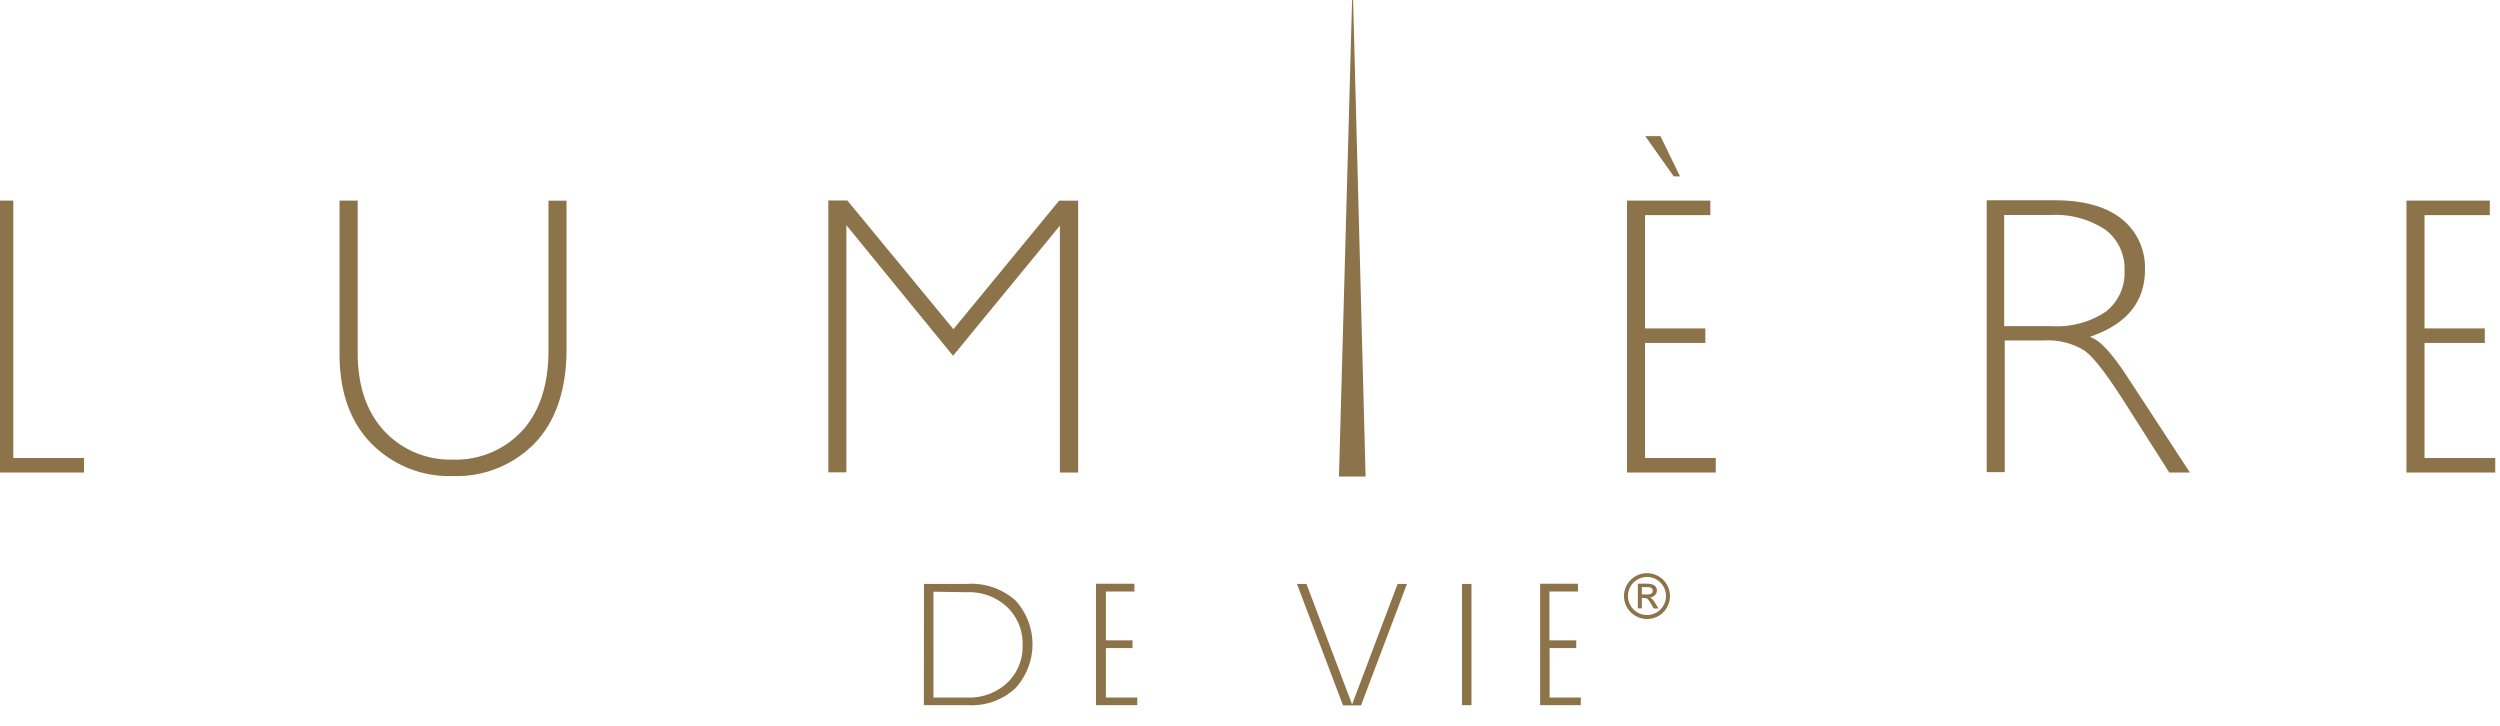 <svg data-name="Layer 1" xmlns="http://www.w3.org/2000/svg" viewBox="12.5 15.82 263 76.36"><title>ldv-uscan-aus-gbr-esp-hk-tw-sg-logo</title><path d="M48.22 36.92v16.14c0 4 1.12 7.13 3.33 9.4a11.5 11.5 0 0 0 8.6 3.44 11.47 11.47 0 0 0 8.62-3.47c2.2-2.3 3.33-5.63 3.33-9.9v-15.6h-1.9v15.74c0 3.65-.94 6.5-2.8 8.5a9.5 9.5 0 0 1-7.25 3 9.5 9.5 0 0 1-7.22-3c-1.85-2-2.8-4.74-2.8-8.22V36.92zM124 65.53h1.92v-28.6h-2L112.8 50.45l-11.16-13.54h-2v28.6h1.9v-26l11.22 13.74L124 39.56v26zm59.64 0H193V64h-7.44V51.9h6.34v-1.53h-6.34V38.45h6.87v-1.53h-8.77v28.6zm82.02 0H275V64h-7.44V51.9h6.34v-1.53h-6.34V38.45h6.87v-1.53h-8.77v28.6zm-25.02 0h2.24l-6.37-9.74c-1.58-2.46-2.85-3.92-3.77-4.36l-.37-.18.38-.14c3.58-1.32 5.4-3.64 5.4-6.9a6.55 6.55 0 0 0-2.4-5.32c-1.6-1.3-4-2-7-2h-7.25v28.6h1.9V51.64h4.07a7.38 7.38 0 0 1 4.22 1c1 .67 2.28 2.36 4 5l5 7.86zm-12.3-15.4h-5V38.44h4.9A9.43 9.43 0 0 1 234 40a5.1 5.1 0 0 1 2 4.3 5.15 5.15 0 0 1-2 4.33 9.3 9.3 0 0 1-5.7 1.5zM12 65.53h9.34V64H13.9V36.92H12v28.6zm142.8-51.86l-1.44 52.28h2.8l-1.37-52.28M109.7 77.25h4.46a7 7 0 0 1 5.18 1.75 6.84 6.84 0 0 1 0 9.2 6.72 6.72 0 0 1-5 1.8h-4.65zm1 .82V89.2h3.6a5.82 5.82 0 0 0 4.13-1.52 5.24 5.24 0 0 0 1.65-4 5.34 5.34 0 0 0-1.63-4 5.86 5.86 0 0 0-4.22-1.56zm21.14-.84v.82h-3v5.13h2.8V84h-2.8v5.2h3.3v.8h-4.34V77.23zm35.46.02V90h-1V77.25zm11.2-.02v.82h-3v5.13h2.82V84h-2.8v5.2h3.28v.8h-4.28V77.23zm-23.72 12.8l-4.84-12.78h-1l4.85 12.78h.98" fill="#8d734a"/><path fill="#8d734a" d="M155.68 90.03l4.83-12.78h-.98l-4.83 12.78h.98m29.9-59.89h1.6l2.06 4.24h-.66zm.19 45.98a2.4 2.4 0 1 1 0 4.82 2.4 2.4 0 0 1-1.2-.32 2.4 2.4 0 0 1-.9-3.3 2.42 2.42 0 0 1 2.1-1.2zm0 .4a2 2 0 1 0 1.42.6 1.93 1.93 0 0 0-1.43-.6zm-.55 3.3h-.42v-2.6h.9a2.07 2.07 0 0 1 .67.1.66.66 0 0 1 .32.24.68.68 0 0 1-.1.88.82.82 0 0 1-.53.23.8.8 0 0 1 .28.2 3 3 0 0 1 .33.46l.3.5h-.5l-.23-.4a2.5 2.5 0 0 0-.4-.58.55.55 0 0 0-.37-.13h-.25zm0-2.24v.78h.5a.93.93 0 0 0 .5-.1.33.33 0 0 0 .14-.3.32.32 0 0 0-.15-.3 1.1 1.1 0 0 0-.5-.07z"/></svg>